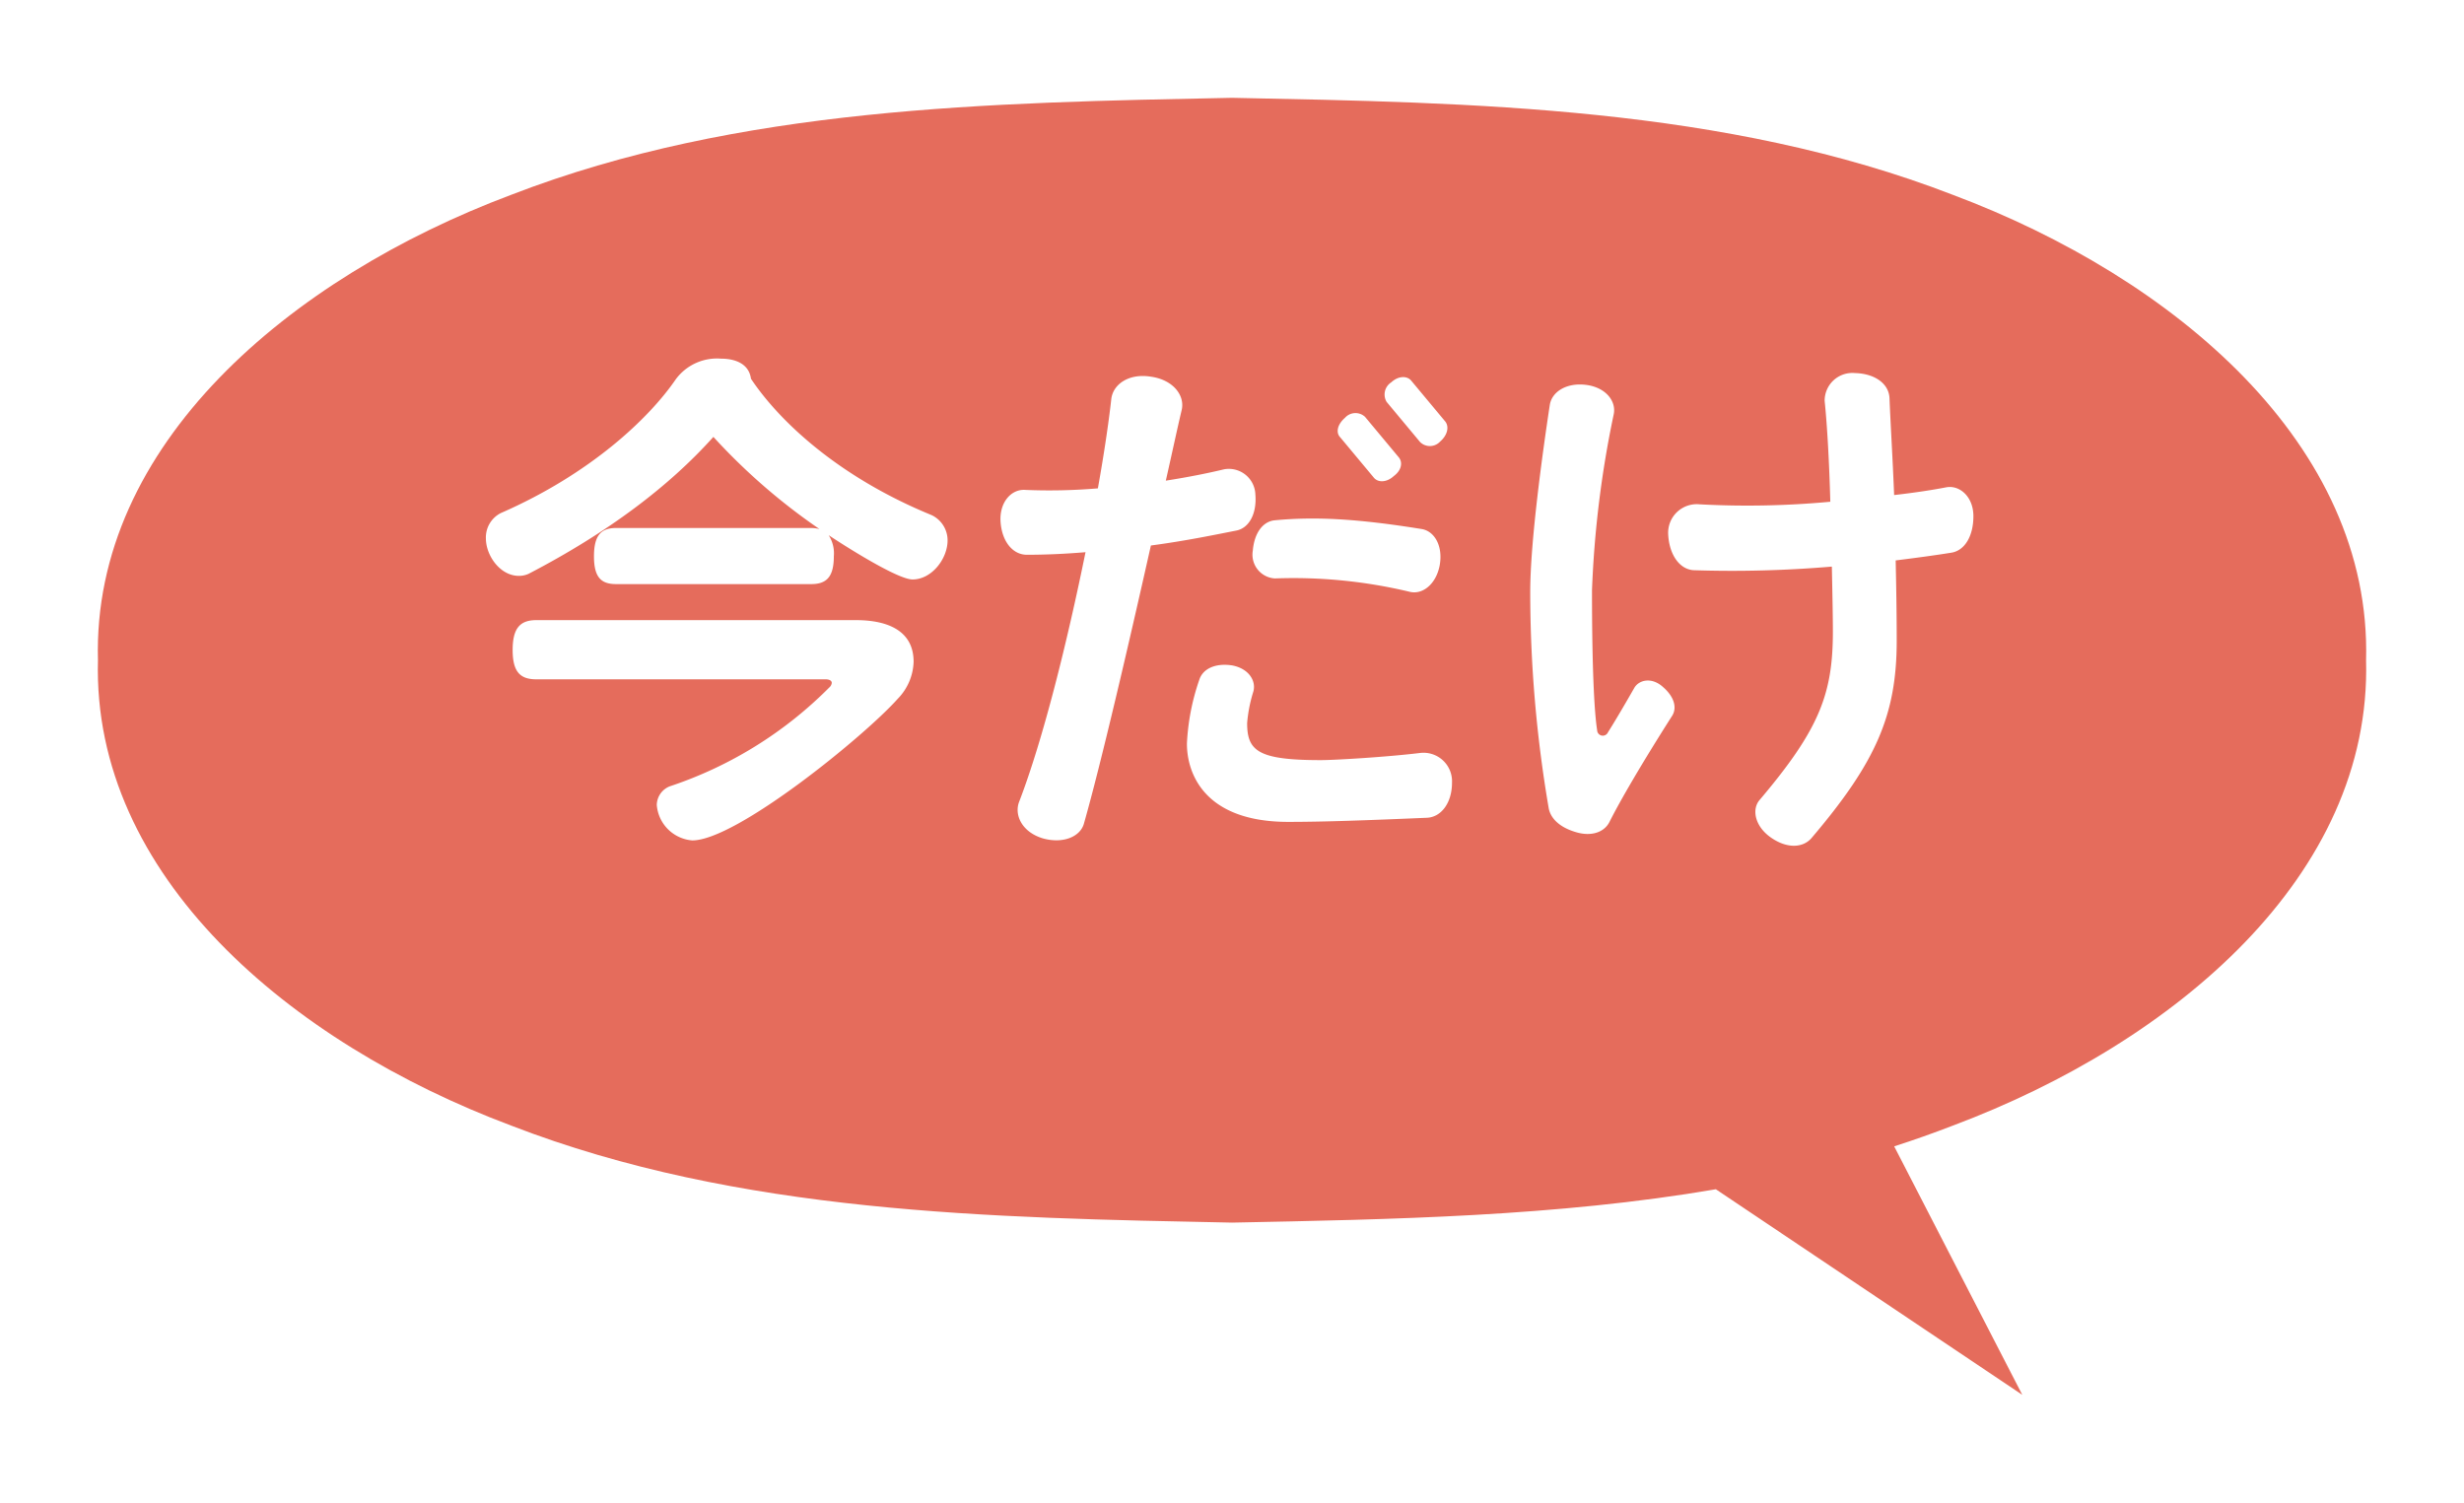 <svg xmlns="http://www.w3.org/2000/svg" xmlns:xlink="http://www.w3.org/1999/xlink" width="239.358" height="146" viewBox="0 0 239.358 146">
  <defs>
    <filter id="合体_1" x="0" y="0" width="239.358" height="146" filterUnits="userSpaceOnUse">
      <feOffset dy="3" input="SourceAlpha"/>
      <feGaussianBlur stdDeviation="3" result="blur"/>
      <feFlood flood-opacity="0.161"/>
      <feComposite operator="in" in2="blur"/>
      <feComposite in="SourceGraphic"/>
    </filter>
  </defs>
  <g id="imadake" transform="translate(-139.5 -14.158)">
    <g transform="matrix(1, 0, 0, 1, 139.5, 14.16)" filter="url(#合体_1)">
      <path id="合体_1-2" data-name="合体 1" d="M157.181,106.028c-15.459,2.648-31.456,2.929-47,3.24-23.447-.47-47.916-.87-70.026-9.425-21.53-8.07-40.7-24.3-40.14-45.209C-.55,33.721,18.622,17.5,40.152,9.425,62.262.87,86.731.47,110.178,0c23.447.47,47.916.87,70.027,9.425,21.53,8.07,40.7,24.3,40.14,45.209.561,20.913-18.61,37.138-40.14,45.209q-2.828,1.094-5.7,2.015L186.951,126Z" transform="translate(9.5 6.5)" fill="#e56c5c" stroke="rgba(0,0,0,0)" stroke-miterlimit="10" stroke-width="1"/>
    </g>
    <path id="パス_42" data-name="パス 42" d="M47.55-25.35A2.71,2.71,0,0,0,46-27.8C36.85-31.55,31.15-37,28.45-41.05c-.2-1.5-1.6-1.95-2.9-1.95a4.976,4.976,0,0,0-4.4,2c-2.6,3.8-8.3,9.2-17,13A2.651,2.651,0,0,0,2.7-25.55c0,1.7,1.4,3.65,3.2,3.65a2.245,2.245,0,0,0,.95-.2c7.7-4,13.65-8.5,17.95-13.3a59.413,59.413,0,0,0,10.3,8.95,3.479,3.479,0,0,0-.8-.1H15.35c-1.45,0-2.15.7-2.15,2.75s.7,2.7,2.15,2.7H34.3c1.45,0,2.2-.65,2.2-2.7a3.26,3.26,0,0,0-.5-2.05c1.35.9,6.65,4.3,8.15,4.3C46-21.55,47.55-23.55,47.55-25.35Zm-3.3,11.8c0-3.25-2.9-4.05-5.6-4.05H7.6c-1.55,0-2.3.75-2.3,2.9s.75,2.85,2.3,2.85H35.7c.4,0,.6.15.6.35a.691.691,0,0,1-.25.45,39.277,39.277,0,0,1-15.5,9.6A1.984,1.984,0,0,0,19.3.35,3.751,3.751,0,0,0,22.75,3.8c4.3,0,16.8-10.2,19.95-13.75A5.363,5.363,0,0,0,44.25-13.55Zm51.6-23.4-3.25-3.9c-.4-.5-1.25-.5-1.95.15a1.4,1.4,0,0,0-.45,1.9l3.25,3.9a1.356,1.356,0,0,0,1.95-.05C96.15-35.6,96.3-36.45,95.85-36.95Zm-4.5,3.5-3.25-3.9a1.363,1.363,0,0,0-1.95.1c-.75.65-.9,1.45-.45,1.9l3.25,3.9c.4.5,1.25.5,1.95-.15C91.65-32.15,91.8-32.95,91.35-33.45Zm4,10.55c.35-1.9-.5-3.35-1.75-3.55-6.5-1.05-10.5-1.2-14.25-.85-1.15.1-2,1.2-2.15,2.95a2.313,2.313,0,0,0,2.15,2.7,48.553,48.553,0,0,1,13.1,1.3C93.7-20.05,95-21.1,95.35-22.9Zm1.2,21.1A2.77,2.77,0,0,0,93.5-4.7c-3.3.4-8.35.7-9.7.7-6.1,0-7.15-.9-7.15-3.6a13.964,13.964,0,0,1,.6-3.05c.3-1.05-.45-2.25-2.05-2.55-1.6-.25-2.85.3-3.2,1.4a22.085,22.085,0,0,0-1.2,6.2c0,2.9,1.7,7.6,9.85,7.6,3.4,0,7.6-.15,13.45-.4C95.5,1.55,96.55.15,96.55-1.8Zm-19.1-28a2.579,2.579,0,0,0-3.05-2.45c-1.45.35-3.4.75-5.65,1.1.6-2.65,1.1-5,1.55-6.9.3-1.4-.85-2.9-3-3.2-2.15-.35-3.7.75-3.85,2.2-.25,2.25-.7,5.3-1.3,8.65a56.273,56.273,0,0,1-7.05.15c-1.35-.1-2.55,1.2-2.4,3.15.15,1.9,1.2,3.15,2.55,3.15,2,0,3.9-.1,5.7-.25C59.2-15.6,56.85-6.05,54.5.05,54,1.35,54.8,3,56.8,3.6c1.95.55,3.65-.15,4-1.45,1.65-5.8,4.3-17.2,6.5-27,3.4-.45,6.25-1.05,8.3-1.45C76.85-26.55,77.6-27.95,77.45-29.8Zm69.75,2.1c0-1.9-1.35-3.05-2.65-2.8-1.55.3-3.3.55-5.05.75-.15-3.75-.35-6.9-.45-9.4-.05-1.4-1.4-2.4-3.35-2.45a2.693,2.693,0,0,0-2.95,2.7c.25,2.4.45,6.05.55,9.8a86.812,86.812,0,0,1-12.7.25,2.779,2.779,0,0,0-3.05,2.9c.1,2,1.1,3.4,2.45,3.5a114.931,114.931,0,0,0,13.45-.35c.05,2.5.1,4.75.1,6.3,0,6.05-1.3,9.5-7.1,16.35-.8.9-.5,2.55,1.05,3.65s3.1,1.05,3.95.1c6.3-7.4,8.3-12,8.3-19.2,0-2.8-.05-5.4-.1-7.8,2-.25,3.85-.5,5.4-.75C146.35-24.35,147.2-25.75,147.2-27.7ZM117.9-8.25c.55-.8.25-1.9-.85-2.85-1.1-1-2.35-.7-2.8.1-.8,1.4-1.85,3.2-2.55,4.3a.549.549,0,0,1-1.05-.2c-.25-1.6-.5-5.5-.5-13.6a101,101,0,0,1,2.1-17.05c.3-1.3-.75-2.65-2.65-2.9s-3.35.65-3.55,1.95c-.7,4.6-1.9,13.3-1.9,18.15A124.681,124.681,0,0,0,105.95.7c.2,1,1.1,1.85,2.65,2.3,1.5.45,2.75,0,3.25-1C112.85,0,115-3.7,117.9-8.25Z" transform="translate(184 92)" fill="#fff"/>
  </g>
</svg>
